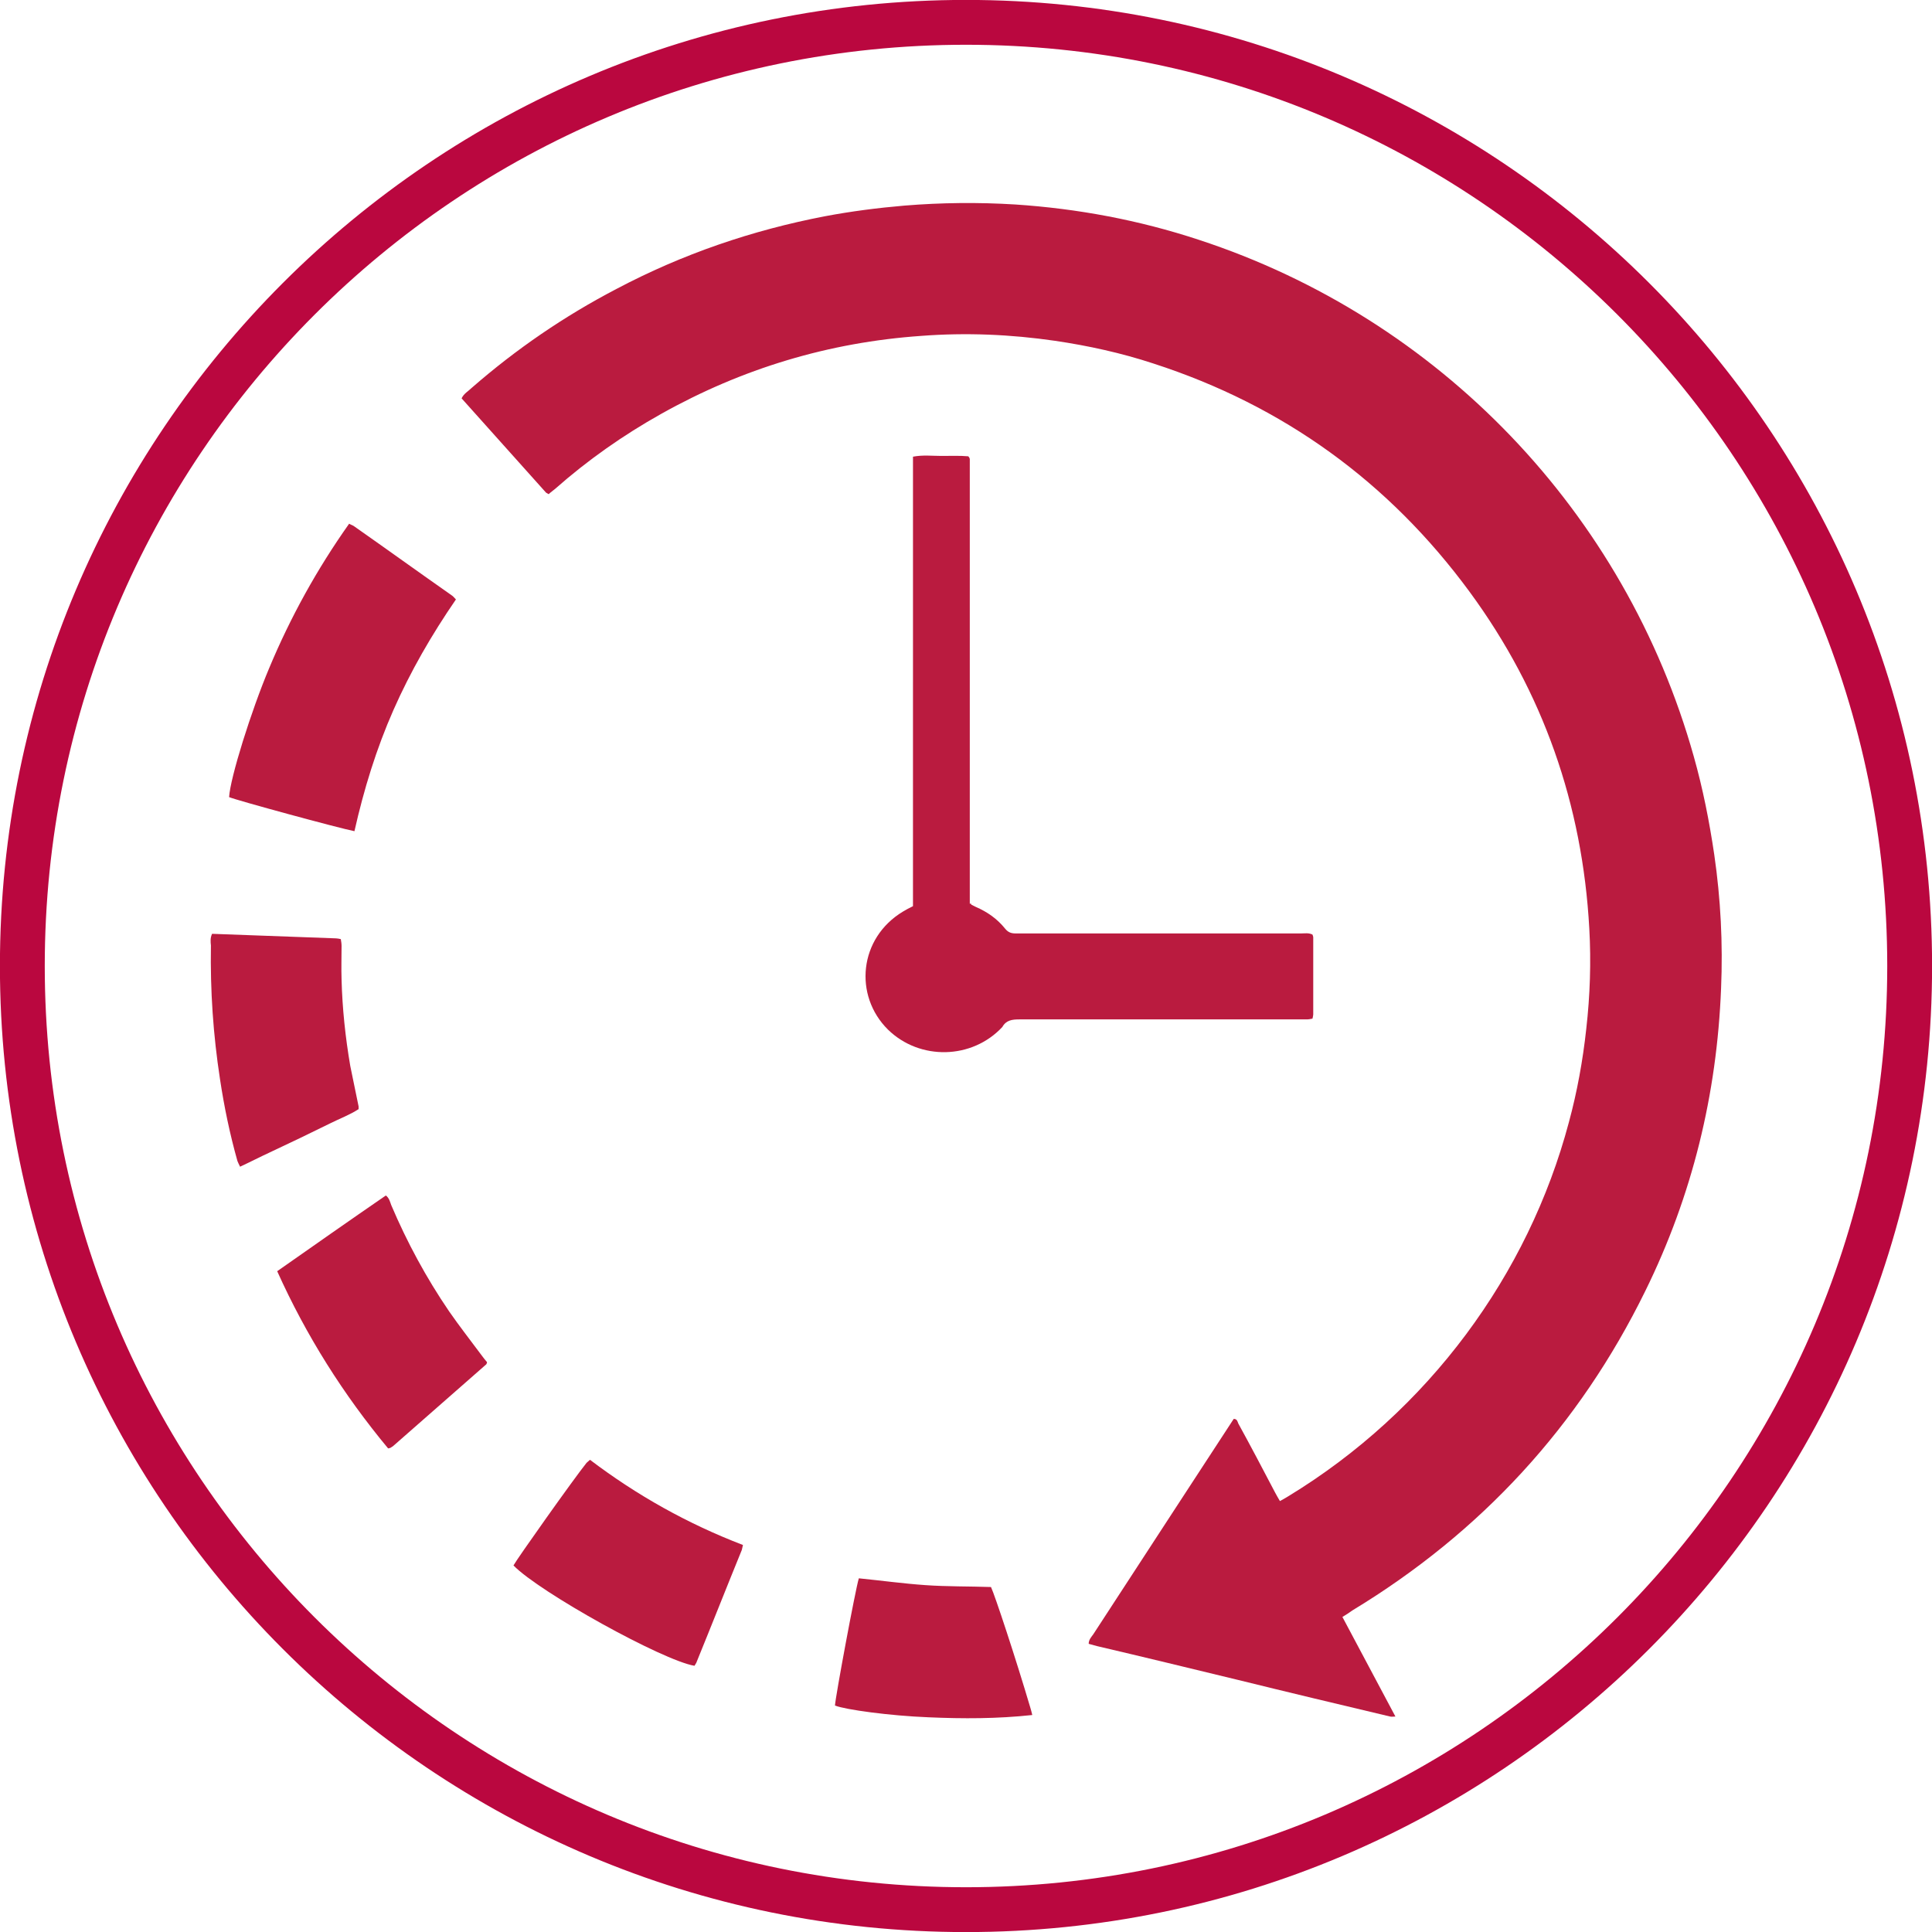 <svg xmlns="http://www.w3.org/2000/svg" xmlns:xlink="http://www.w3.org/1999/xlink" id="Calque_1" viewBox="0 0 51.02 51.02" style="enable-background:new 0 0 51.02 51.02;"><style>.st0{clip-path:url(#SVGID_00000093171904305907950700000009173990027929421195_);fill:none;stroke:#BA073F;stroke-width:1.184;stroke-miterlimit:10;} .st1{clip-path:url(#SVGID_00000093171904305907950700000009173990027929421195_);fill:#BA1B3F;}</style><g><defs><rect id="SVGID_1_" x="0" width="51.02" height="51.02"/></defs><clipPath id="SVGID_00000159460755811024485150000011014772668366440110_"><use style="overflow:visible;" xlink:href="#SVGID_1_"/></clipPath><path style="clip-path:url(#SVGID_00000159460755811024485150000011014772668366440110_);fill:none;stroke:#BA073F;stroke-width:1.184;stroke-miterlimit:10;" d="M50.43 25.51c0 13.76-11.16 24.92-24.92 24.92-13.76.0-24.92-11.16-24.92-24.92S11.75.59 25.51.59 50.43 11.75 50.43 25.51z"/><path style="clip-path:url(#SVGID_00000159460755811024485150000011014772668366440110_);fill:#BA1B3F;" d="M35.45 42.7c.47.89.93 1.74 1.4 2.63-.06.0-.1.01-.14.0-1.35-.32-2.69-.64-4.03-.97-1.24-.3-2.47-.6-3.71-.89-.07-.02-.15-.04-.22-.06.0-.11.07-.18.12-.25.72-1.11 1.45-2.22 2.17-3.33.46-.71.93-1.42 1.39-2.13.05-.08.1-.15.15-.23.09.0.1.07.12.12.33.6.65 1.21.97 1.82.04.07.08.15.13.23.08-.04.14-.08.21-.12 3.72-2.26 6.35-5.86 7.42-9.88.22-.81.37-1.64.46-2.47.1-.88.13-1.76.08-2.65-.18-3.27-1.22-6.25-3.16-8.89-2.13-2.9-4.92-4.92-8.35-6.03-.85-.28-1.72-.47-2.6-.6-1.17-.17-2.35-.22-3.53-.13-2.44.17-4.73.86-6.87 2.06-1 .56-1.94 1.22-2.8 1.98-.06.05-.12.09-.17.14-.03-.02-.06-.03-.07-.04-.74-.83-1.49-1.66-2.23-2.49.06-.13.18-.19.27-.28 1.17-1.02 2.44-1.89 3.82-2.61 1.74-.92 3.58-1.55 5.51-1.92.69-.13 1.39-.22 2.09-.28.98-.08 1.95-.09 2.93-.03 1.65.11 3.26.41 4.84.93 6.36 2.08 11.27 7.2 13.08 13.65.24.85.41 1.71.54 2.59.17 1.17.23 2.35.18 3.53-.11 2.8-.76 5.47-2 7.99-1.75 3.57-4.34 6.38-7.74 8.44C35.63 42.59 35.55 42.64 35.45 42.7"/><path style="clip-path:url(#SVGID_00000159460755811024485150000011014772668366440110_);fill:#BA1B3F;" d="M25.65 23.89c.04.02.08.04.12.06.3.13.56.31.77.57.08.1.16.13.28.13.49.0.98.0 1.48.0 2.02.0 4.04.0 6.06.0.1.0.2-.02.3.03.01.03.02.05.02.07.0.68.0 1.36.0 2.04.0.03-.01.06-.02.11-.05.01-.1.02-.15.02-.08.0-.15.0-.23.0-2.45.0-4.91.0-7.36.0-.19.0-.35.02-.45.2-.8.86-2.18.89-3.02.07-.91-.9-.77-2.42.4-3.12.08-.05.16-.09.26-.14V18v-5.94c.26-.05.51-.02.75-.02s.49-.01.71.01c.02.03.03.03.03.04s0 .02.01.02c0 .01.0.02.0.03.0.02.0.03.0.05.0.02.0.03.0.05.0.02.0.03.0.05.0 3.84.0 7.68.0 11.52.0.01.0.02.0.03s0 .02.0.03C25.64 23.85 25.64 23.86 25.65 23.89"/><path style="clip-path:url(#SVGID_00000159460755811024485150000011014772668366440110_);fill:#BA1B3F;" d="M9.36 21.95c-.41-.08-3.13-.82-3.31-.9.03-.51.58-2.27 1.06-3.41.56-1.34 1.26-2.61 2.11-3.81.05.03.09.04.12.06.87.61 1.73 1.23 2.6 1.84.03.02.06.06.1.1-.64.93-1.2 1.9-1.65 2.92C9.94 19.77 9.61 20.84 9.36 21.95"/><path style="clip-path:url(#SVGID_00000159460755811024485150000011014772668366440110_);fill:#BA1B3F;" d="M5.6 24.66c1.1.04 2.18.08 3.27.12.04.0.08.01.13.02.01.06.02.12.02.18.0.3-.01.59.0.89.02.76.1 1.52.23 2.28.07.36.15.71.22 1.07.0.01.0.03.0.07-.23.15-.5.25-.76.38-.27.13-.53.26-.8.39-.26.12-.52.25-.78.37s-.51.25-.79.38c-.03-.06-.05-.1-.07-.15-.2-.71-.35-1.43-.46-2.16-.18-1.17-.26-2.34-.24-3.53C5.56 24.87 5.55 24.77 5.6 24.66"/><path style="clip-path:url(#SVGID_00000159460755811024485150000011014772668366440110_);fill:#BA1B3F;" d="M7.32 33.57c.97-.68 1.91-1.34 2.87-2 .09.07.11.17.14.25.42.99.93 1.93 1.53 2.81.27.39.56.76.85 1.15.05.07.1.13.15.19.0.02.0.03-.01.04.0.01-.01.02-.01.02-.82.72-1.63 1.43-2.45 2.15-.02.02-.06.04-.09.06-.01.0-.02.0-.05.01-1.18-1.42-2.16-2.97-2.93-4.68"/><path style="clip-path:url(#SVGID_00000159460755811024485150000011014772668366440110_);fill:#BA1B3F;" d="M13.56 41.34c.09-.17 1.6-2.3 1.93-2.71.02-.02.05-.04.09-.08 1.24.94 2.58 1.69 4.04 2.25-.01.05-.02.09-.03.13-.4.98-.79 1.97-1.19 2.95-.01.04-.04.07-.06.11C17.5 43.85 14.25 42.05 13.56 41.34"/><path style="clip-path:url(#SVGID_00000159460755811024485150000011014772668366440110_);fill:#BA1B3F;" d="M22.68 41.68c.6.06 1.18.14 1.76.18.57.04 1.15.03 1.73.05.1.21.65 1.87 1.04 3.19.02.06.03.11.05.19-.92.1-1.83.1-2.74.06-1.02-.04-2.19-.2-2.47-.31C22.06 44.82 22.59 41.97 22.68 41.68"/></g></svg>
